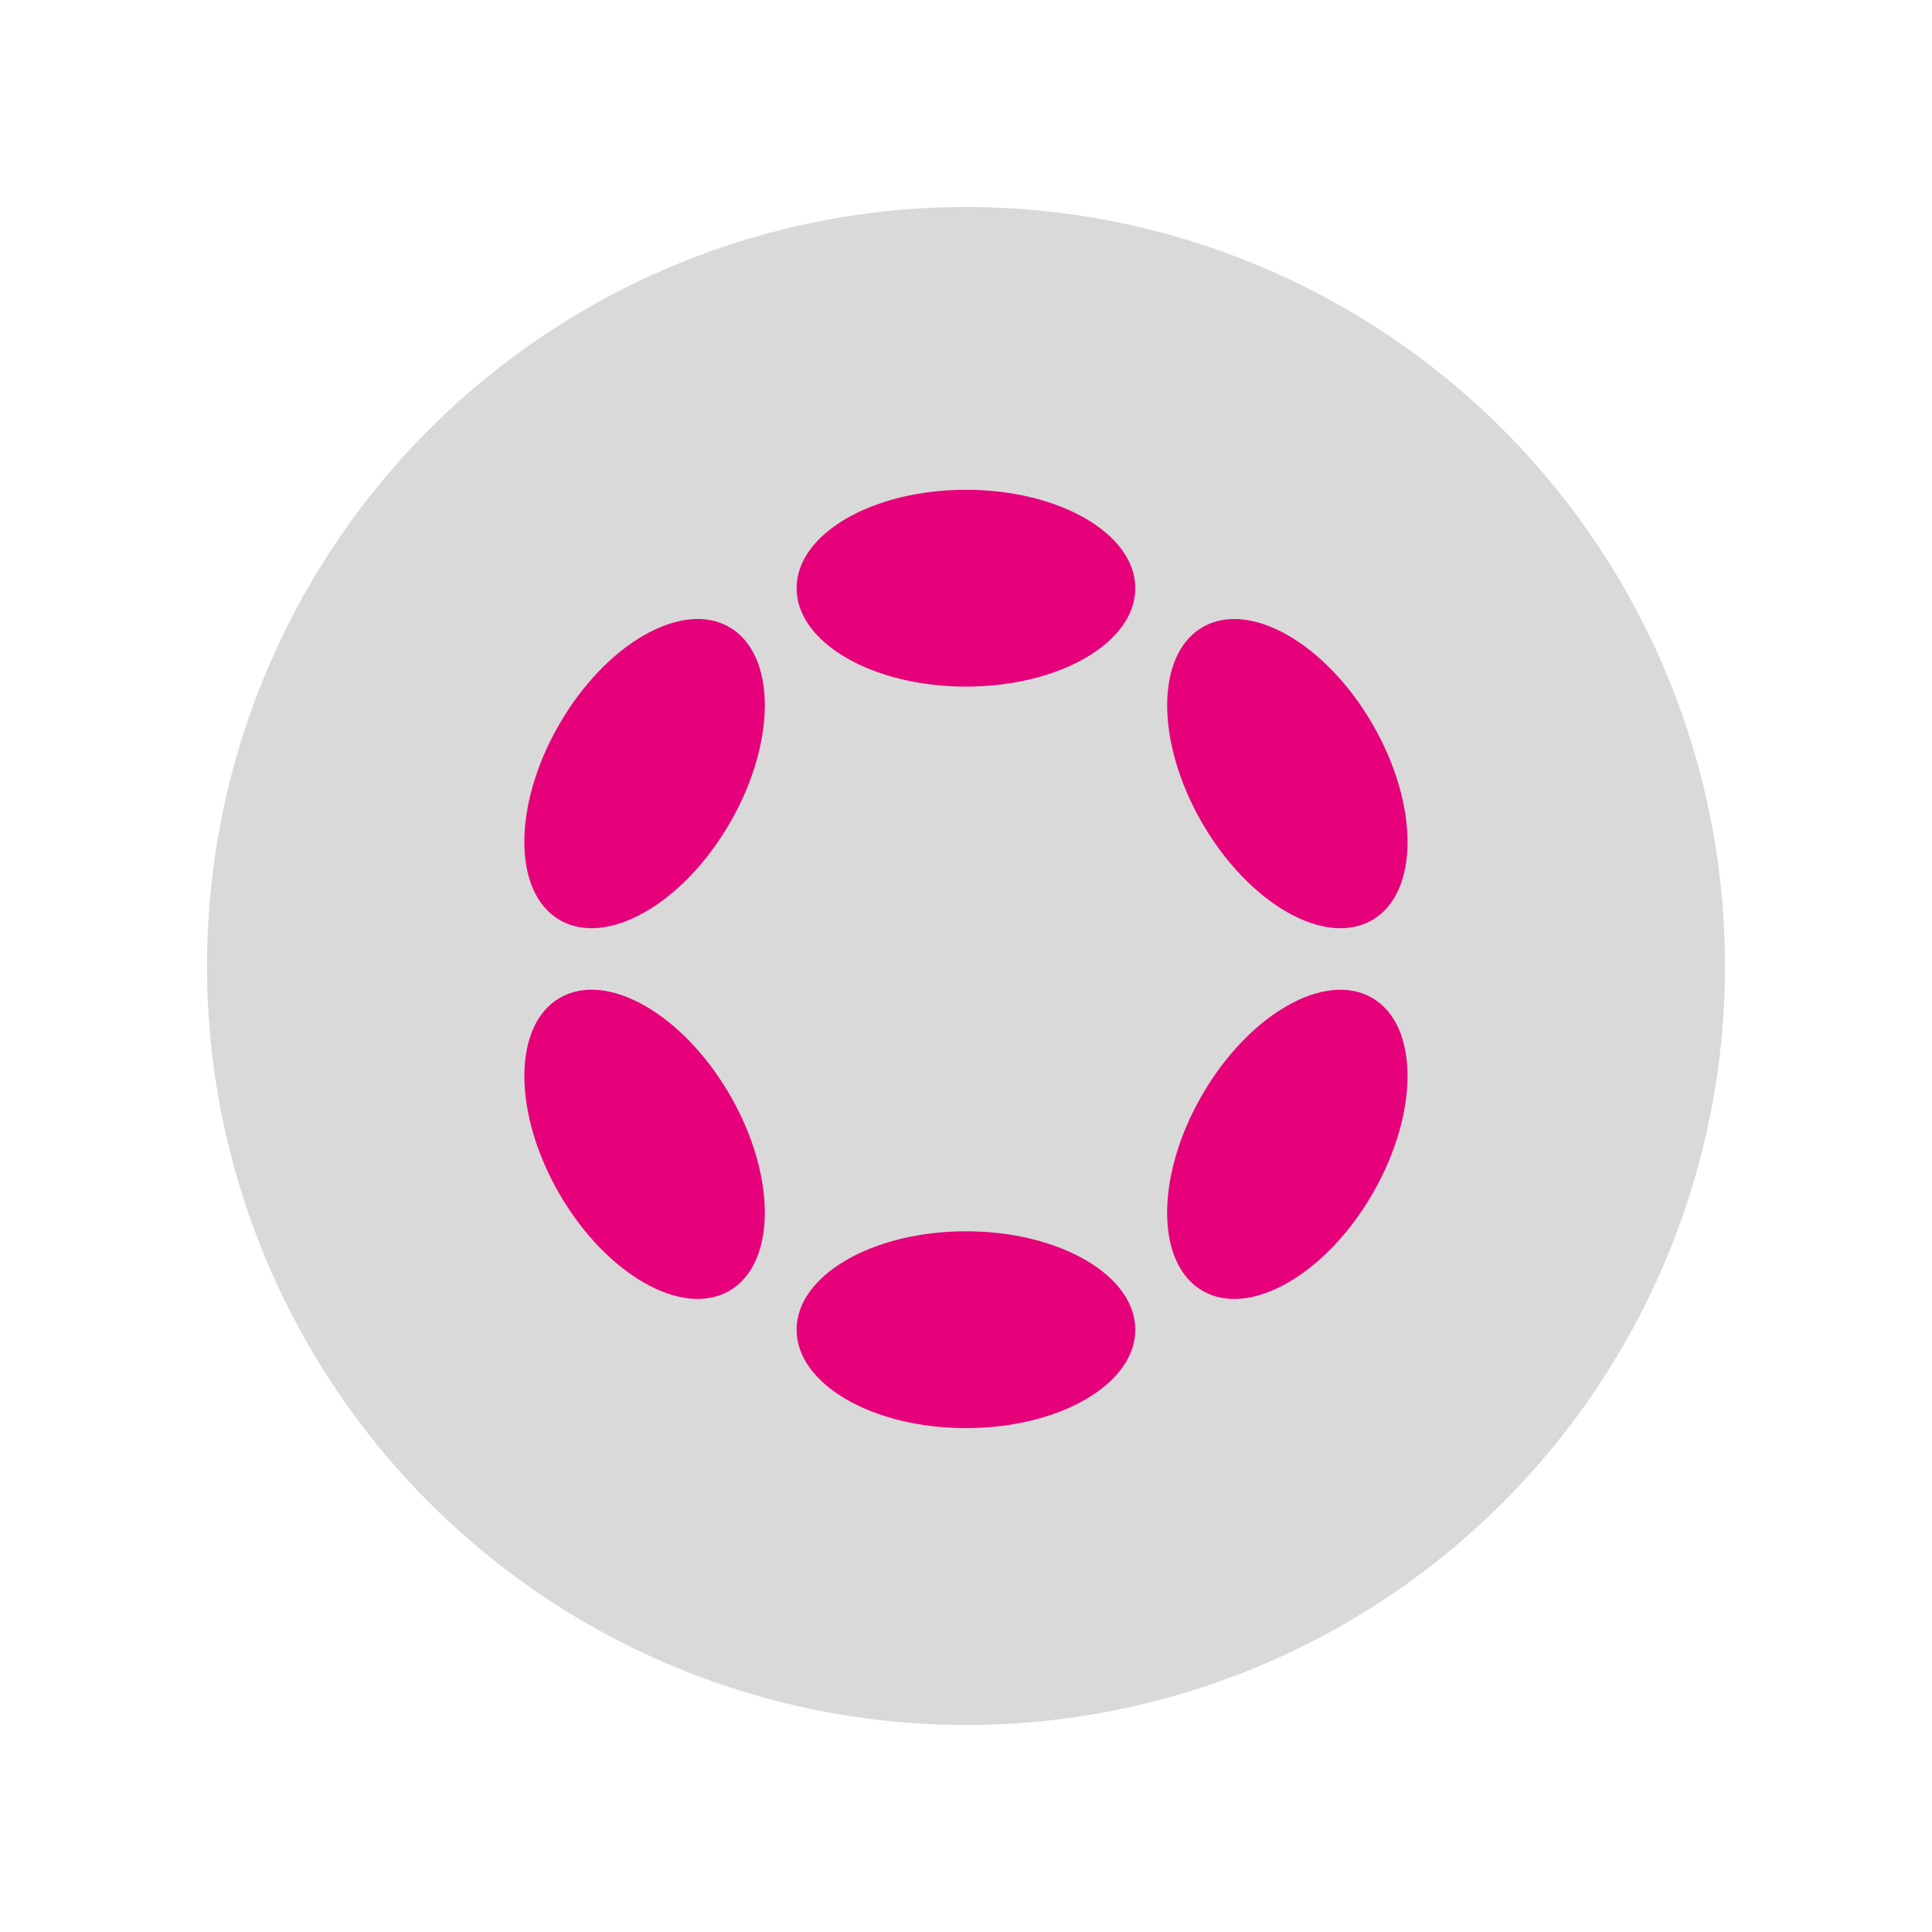 <svg width="70" height="70" viewBox="0 0 70 70" fill="none" xmlns="http://www.w3.org/2000/svg">
<circle cx="35" cy="35" r="27.5" fill="#D9D9D9"/>
<g clip-path="url(#clip0_159_5498)">
<path d="M34.999 24.877C38.388 24.877 41.135 23.281 41.135 21.312C41.135 19.343 38.388 17.746 34.999 17.746C31.61 17.746 28.862 19.343 28.862 21.312C28.862 23.281 31.61 24.877 34.999 24.877Z" fill="#E6007A"/>
<path d="M34.999 51.744C38.388 51.744 41.135 50.147 41.135 48.178C41.135 46.209 38.388 44.612 34.999 44.612C31.61 44.612 28.862 46.209 28.862 48.178C28.862 50.147 31.61 51.744 34.999 51.744Z" fill="#E6007A"/>
<path d="M26.447 29.813C28.142 26.881 28.131 23.705 26.423 22.72C24.715 21.735 21.956 23.313 20.262 26.245C18.567 29.177 18.578 32.353 20.286 33.338C21.994 34.324 24.753 32.745 26.447 29.813Z" fill="#E6007A"/>
<path d="M49.733 43.245C51.428 40.312 51.418 37.137 49.711 36.153C48.004 35.168 45.246 36.747 43.552 39.679C41.857 42.611 41.867 45.786 43.574 46.771C45.281 47.756 48.039 46.177 49.733 43.245Z" fill="#E6007A"/>
<path d="M26.423 46.77C28.131 45.785 28.142 42.609 26.448 39.677C24.753 36.745 21.995 35.166 20.287 36.152C18.579 37.137 18.568 40.313 20.262 43.245C21.957 46.177 24.715 47.755 26.423 46.77Z" fill="#E6007A"/>
<path d="M49.712 33.339C51.419 32.354 51.429 29.179 49.735 26.247C48.04 23.315 45.283 21.736 43.576 22.721C41.869 23.705 41.859 26.88 43.553 29.813C45.248 32.745 48.005 34.324 49.712 33.339Z" fill="#E6007A"/>
</g>
<defs>
<clipPath id="clip0_159_5498">
<rect width="32" height="34" fill="white" transform="translate(19 17.746)"/>
</clipPath>
</defs>
</svg>
